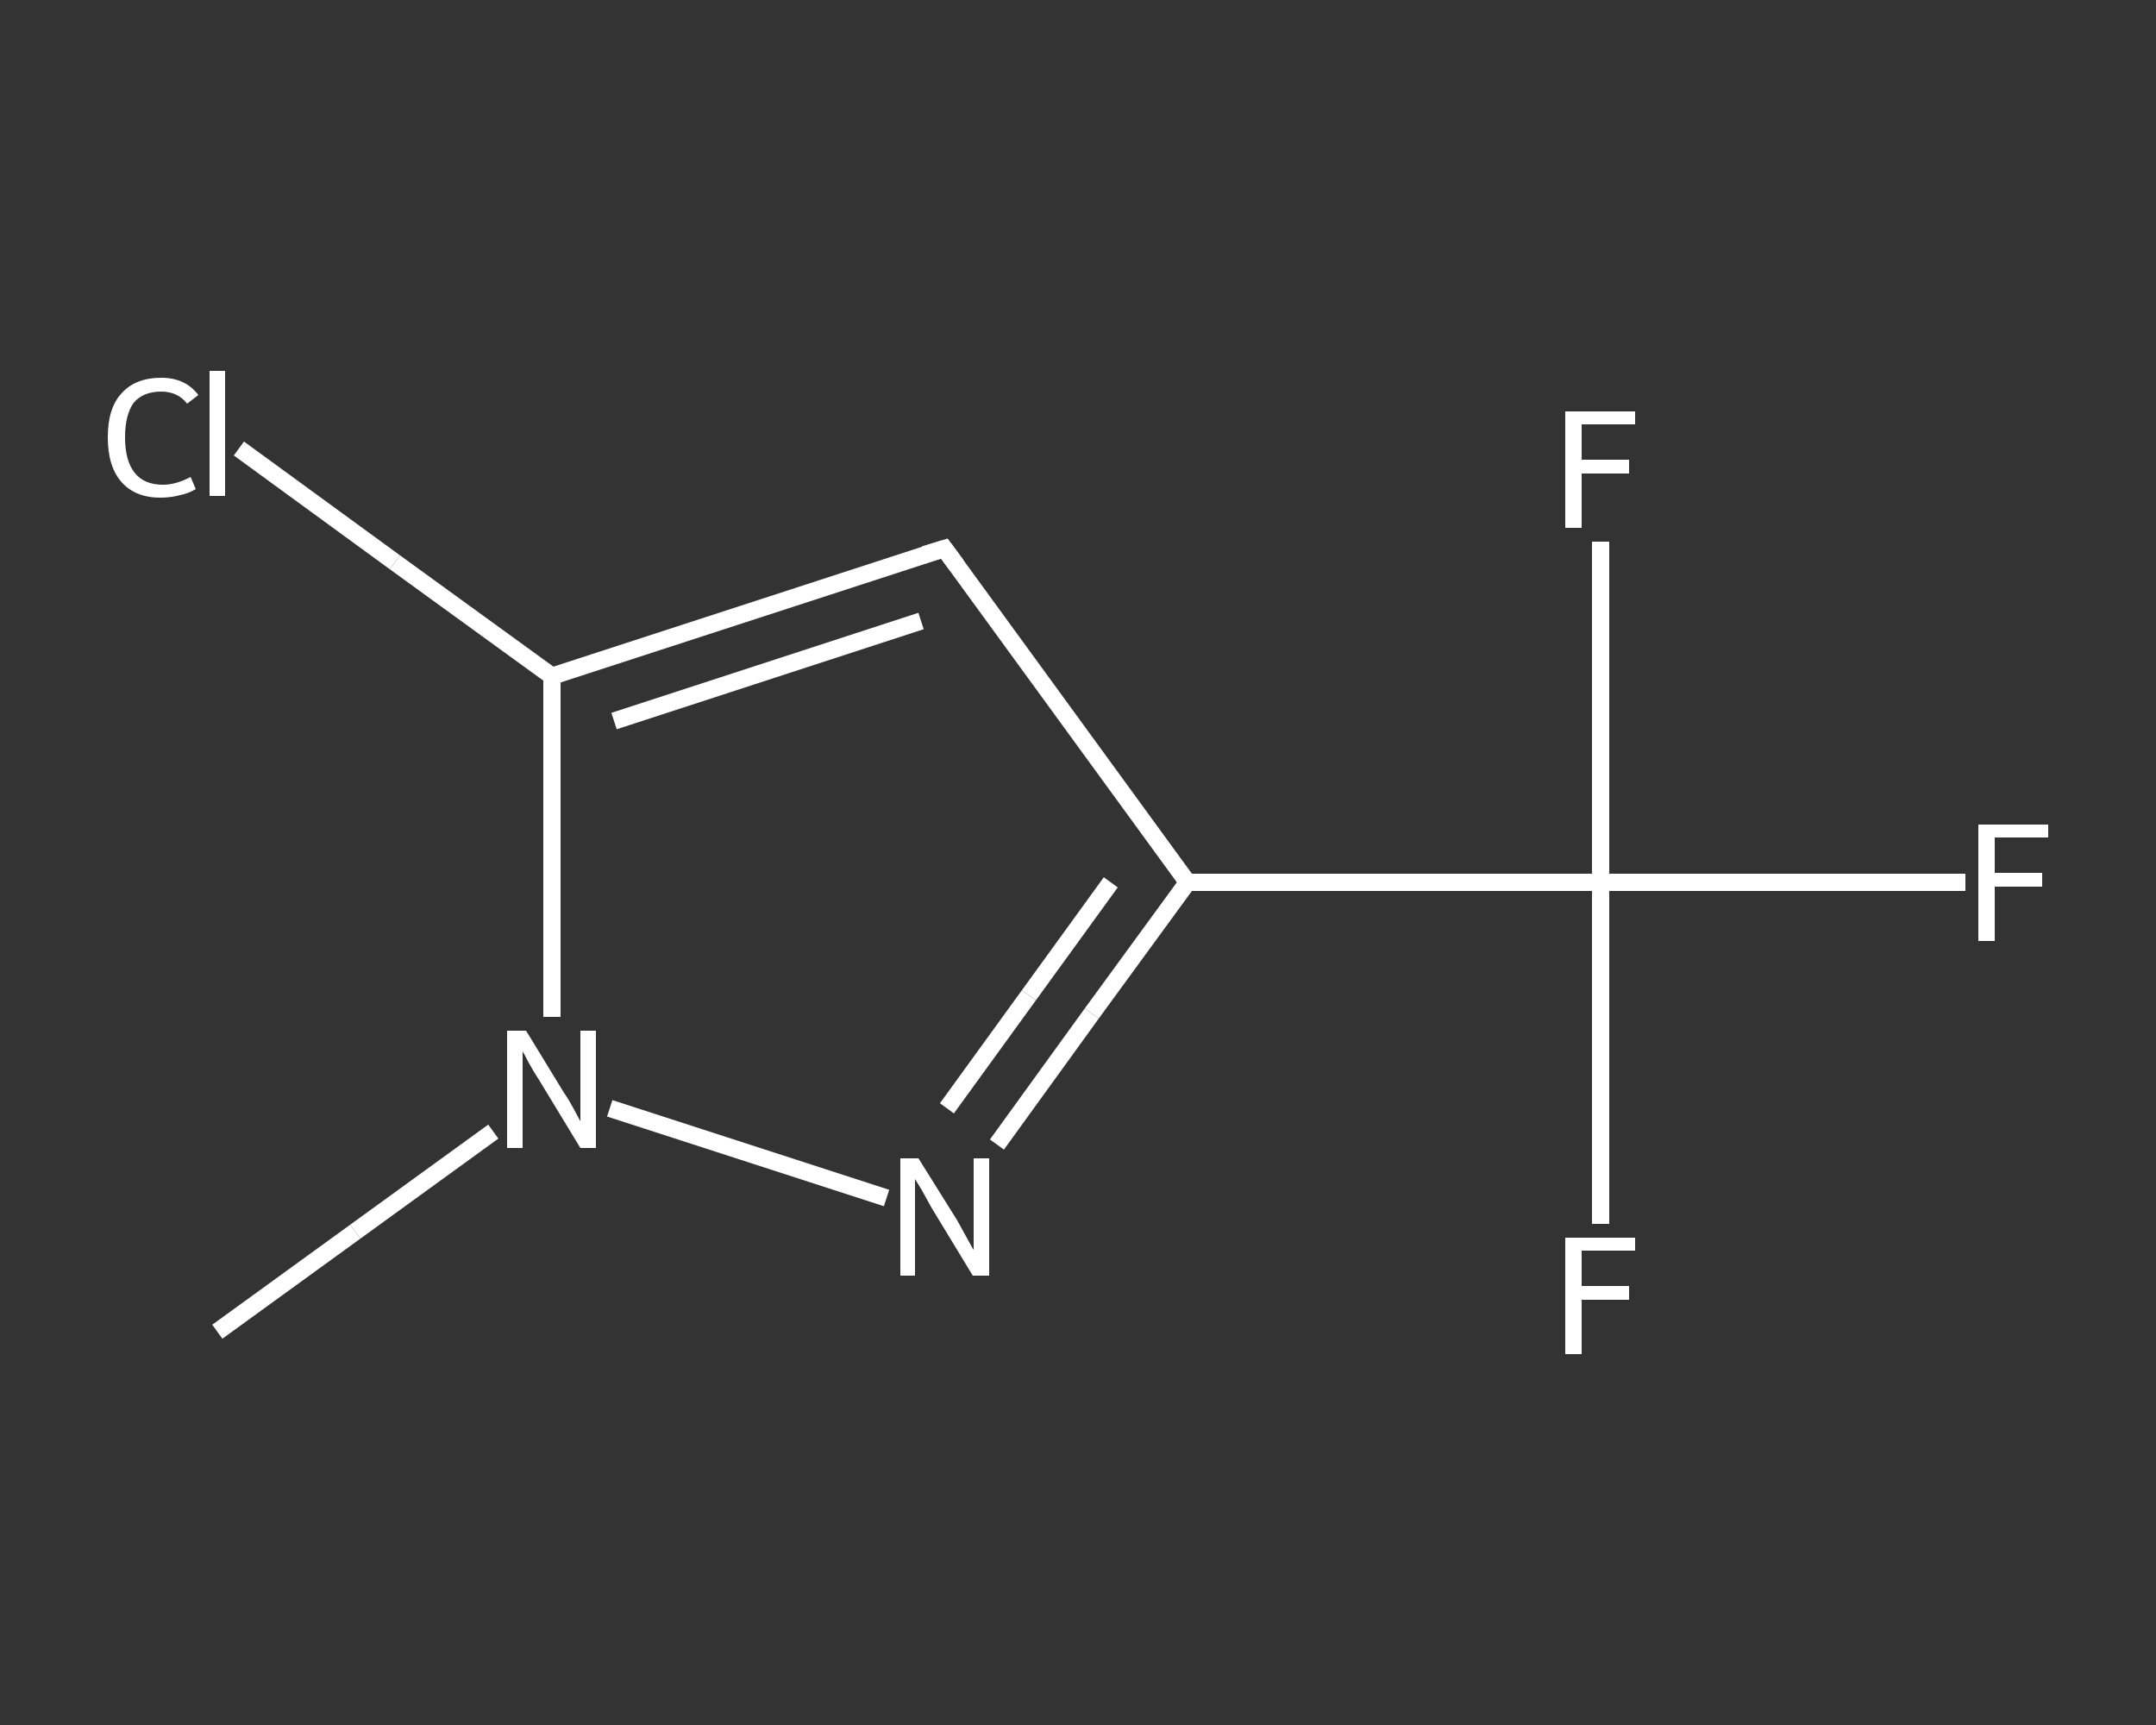 <?xml version='1.0' encoding='iso-8859-1'?>
<svg version='1.1' baseProfile='full'
              xmlns='http://www.w3.org/2000/svg'
                      xmlns:rdkit='http://www.rdkit.org/xml'
                      xmlns:xlink='http://www.w3.org/1999/xlink'
                  xml:space='preserve'
width='250px' height='200px' viewBox='0 0 250 200'>
<rect x="0" y="0" width="250" height="200" fill="#333333" stroke="none"/>
<!-- END OF HEADER -->
<rect style='opacity:1.0;fill:transparent;stroke:none' width='250.0' height='200.0' x='0.0' y='0.0'> </rect>
<path class='bond-0 atom-0 atom-1' d='M 25.2,154.4 L 41.2,142.8' style='fill:none;fill-rule:evenodd;stroke:#FFFFFF;stroke-width:2.0px;stroke-linecap:butt;stroke-linejoin:miter;stroke-opacity:1' />
<path class='bond-0 atom-0 atom-1' d='M 41.2,142.8 L 57.2,131.2' style='fill:none;fill-rule:evenodd;stroke:#FFFFFF;stroke-width:2.0px;stroke-linecap:butt;stroke-linejoin:miter;stroke-opacity:1' />
<path class='bond-1 atom-1 atom-2' d='M 70.7,128.5 L 102.8,138.9' style='fill:none;fill-rule:evenodd;stroke:#FFFFFF;stroke-width:2.0px;stroke-linecap:butt;stroke-linejoin:miter;stroke-opacity:1' />
<path class='bond-2 atom-2 atom-3' d='M 115.6,132.7 L 126.6,117.5' style='fill:none;fill-rule:evenodd;stroke:#FFFFFF;stroke-width:2.0px;stroke-linecap:butt;stroke-linejoin:miter;stroke-opacity:1' />
<path class='bond-2 atom-2 atom-3' d='M 126.6,117.5 L 137.7,102.3' style='fill:none;fill-rule:evenodd;stroke:#FFFFFF;stroke-width:2.0px;stroke-linecap:butt;stroke-linejoin:miter;stroke-opacity:1' />
<path class='bond-2 atom-2 atom-3' d='M 109.8,128.5 L 119.3,115.4' style='fill:none;fill-rule:evenodd;stroke:#FFFFFF;stroke-width:2.0px;stroke-linecap:butt;stroke-linejoin:miter;stroke-opacity:1' />
<path class='bond-2 atom-2 atom-3' d='M 119.3,115.4 L 128.8,102.3' style='fill:none;fill-rule:evenodd;stroke:#FFFFFF;stroke-width:2.0px;stroke-linecap:butt;stroke-linejoin:miter;stroke-opacity:1' />
<path class='bond-3 atom-3 atom-4' d='M 137.7,102.3 L 185.6,102.3' style='fill:none;fill-rule:evenodd;stroke:#FFFFFF;stroke-width:2.0px;stroke-linecap:butt;stroke-linejoin:miter;stroke-opacity:1' />
<path class='bond-4 atom-4 atom-5' d='M 185.6,102.3 L 206.7,102.3' style='fill:none;fill-rule:evenodd;stroke:#FFFFFF;stroke-width:2.0px;stroke-linecap:butt;stroke-linejoin:miter;stroke-opacity:1' />
<path class='bond-4 atom-4 atom-5' d='M 206.7,102.3 L 227.9,102.3' style='fill:none;fill-rule:evenodd;stroke:#FFFFFF;stroke-width:2.0px;stroke-linecap:butt;stroke-linejoin:miter;stroke-opacity:1' />
<path class='bond-5 atom-4 atom-6' d='M 185.6,102.3 L 185.6,122.1' style='fill:none;fill-rule:evenodd;stroke:#FFFFFF;stroke-width:2.0px;stroke-linecap:butt;stroke-linejoin:miter;stroke-opacity:1' />
<path class='bond-5 atom-4 atom-6' d='M 185.6,122.1 L 185.6,141.9' style='fill:none;fill-rule:evenodd;stroke:#FFFFFF;stroke-width:2.0px;stroke-linecap:butt;stroke-linejoin:miter;stroke-opacity:1' />
<path class='bond-6 atom-4 atom-7' d='M 185.6,102.3 L 185.6,82.6' style='fill:none;fill-rule:evenodd;stroke:#FFFFFF;stroke-width:2.0px;stroke-linecap:butt;stroke-linejoin:miter;stroke-opacity:1' />
<path class='bond-6 atom-4 atom-7' d='M 185.6,82.6 L 185.6,62.8' style='fill:none;fill-rule:evenodd;stroke:#FFFFFF;stroke-width:2.0px;stroke-linecap:butt;stroke-linejoin:miter;stroke-opacity:1' />
<path class='bond-7 atom-3 atom-8' d='M 137.7,102.3 L 109.5,63.6' style='fill:none;fill-rule:evenodd;stroke:#FFFFFF;stroke-width:2.0px;stroke-linecap:butt;stroke-linejoin:miter;stroke-opacity:1' />
<path class='bond-8 atom-8 atom-9' d='M 109.5,63.6 L 64.0,78.4' style='fill:none;fill-rule:evenodd;stroke:#FFFFFF;stroke-width:2.0px;stroke-linecap:butt;stroke-linejoin:miter;stroke-opacity:1' />
<path class='bond-8 atom-8 atom-9' d='M 106.8,72.0 L 71.2,83.6' style='fill:none;fill-rule:evenodd;stroke:#FFFFFF;stroke-width:2.0px;stroke-linecap:butt;stroke-linejoin:miter;stroke-opacity:1' />
<path class='bond-9 atom-9 atom-10' d='M 64.0,78.4 L 45.8,65.2' style='fill:none;fill-rule:evenodd;stroke:#FFFFFF;stroke-width:2.0px;stroke-linecap:butt;stroke-linejoin:miter;stroke-opacity:1' />
<path class='bond-9 atom-9 atom-10' d='M 45.8,65.2 L 27.7,52.0' style='fill:none;fill-rule:evenodd;stroke:#FFFFFF;stroke-width:2.0px;stroke-linecap:butt;stroke-linejoin:miter;stroke-opacity:1' />
<path class='bond-10 atom-9 atom-1' d='M 64.0,78.4 L 64.0,98.2' style='fill:none;fill-rule:evenodd;stroke:#FFFFFF;stroke-width:2.0px;stroke-linecap:butt;stroke-linejoin:miter;stroke-opacity:1' />
<path class='bond-10 atom-9 atom-1' d='M 64.0,98.2 L 64.0,117.9' style='fill:none;fill-rule:evenodd;stroke:#FFFFFF;stroke-width:2.0px;stroke-linecap:butt;stroke-linejoin:miter;stroke-opacity:1' />
<path d='M 110.9,65.5 L 109.5,63.6 L 107.2,64.3' style='fill:none;stroke:#FFFFFF;stroke-width:2.0px;stroke-linecap:butt;stroke-linejoin:miter;stroke-opacity:1;' />
<path class='atom-1' d='M 61.0 119.5
L 65.4 126.7
Q 65.9 127.4, 66.6 128.7
Q 67.3 130.0, 67.3 130.0
L 67.3 119.5
L 69.1 119.5
L 69.1 133.1
L 67.3 133.1
L 62.5 125.2
Q 61.9 124.3, 61.3 123.2
Q 60.8 122.2, 60.6 121.9
L 60.6 133.1
L 58.8 133.1
L 58.8 119.5
L 61.0 119.5
' fill='#FFFFFF'/>
<path class='atom-2' d='M 106.5 134.3
L 111.0 141.5
Q 111.4 142.2, 112.1 143.5
Q 112.8 144.8, 112.9 144.9
L 112.9 134.3
L 114.7 134.3
L 114.7 147.9
L 112.8 147.9
L 108.0 140.0
Q 107.5 139.1, 106.9 138.0
Q 106.3 137.0, 106.1 136.7
L 106.1 147.9
L 104.4 147.9
L 104.4 134.3
L 106.5 134.3
' fill='#FFFFFF'/>
<path class='atom-5' d='M 229.4 95.6
L 237.5 95.6
L 237.5 97.1
L 231.3 97.1
L 231.3 101.2
L 236.8 101.2
L 236.8 102.8
L 231.3 102.8
L 231.3 109.1
L 229.4 109.1
L 229.4 95.6
' fill='#FFFFFF'/>
<path class='atom-6' d='M 181.5 143.5
L 189.6 143.5
L 189.6 145.0
L 183.4 145.0
L 183.4 149.1
L 188.9 149.1
L 188.9 150.7
L 183.4 150.7
L 183.4 157.0
L 181.5 157.0
L 181.5 143.5
' fill='#FFFFFF'/>
<path class='atom-7' d='M 181.5 47.7
L 189.6 47.7
L 189.6 49.2
L 183.4 49.2
L 183.4 53.3
L 188.9 53.3
L 188.9 54.9
L 183.4 54.9
L 183.4 61.2
L 181.5 61.2
L 181.5 47.7
' fill='#FFFFFF'/>
<path class='atom-10' d='M 12.5 50.7
Q 12.5 47.3, 14.1 45.6
Q 15.7 43.8, 18.7 43.8
Q 21.5 43.8, 23.0 45.8
L 21.7 46.8
Q 20.6 45.4, 18.7 45.4
Q 16.6 45.4, 15.5 46.7
Q 14.5 48.1, 14.5 50.7
Q 14.5 53.4, 15.6 54.8
Q 16.7 56.2, 18.9 56.2
Q 20.4 56.2, 22.1 55.3
L 22.7 56.7
Q 21.9 57.2, 20.9 57.4
Q 19.8 57.7, 18.6 57.7
Q 15.7 57.7, 14.1 55.9
Q 12.5 54.1, 12.5 50.7
' fill='#FFFFFF'/>
<path class='atom-10' d='M 24.3 43.0
L 26.1 43.0
L 26.1 57.5
L 24.3 57.5
L 24.3 43.0
' fill='#FFFFFF'/>
</svg>
